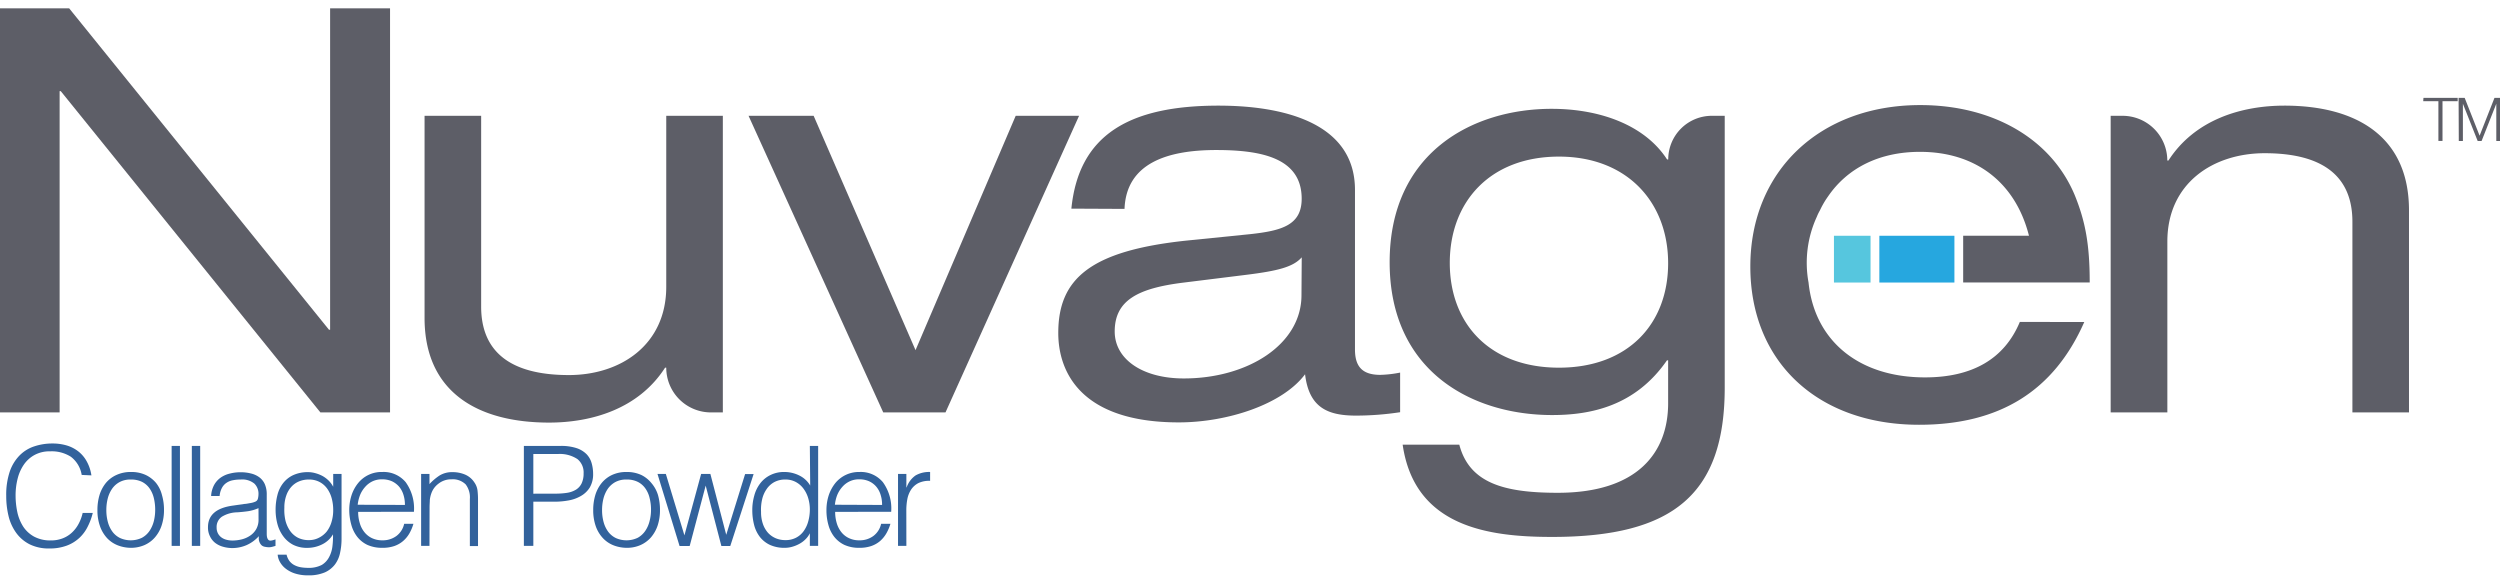 <svg id="Layer_1" data-name="Layer 1" xmlns="http://www.w3.org/2000/svg" viewBox="0 0 493.92 115.31"><defs><style>.cls-1{fill:#32629c;}.cls-2{fill:#5d5e67;}.cls-3{fill:#56c6de;}.cls-4{fill:#26a7df;}</style></defs><path class="cls-1" d="M16.14,93.83A5.63,5.63,0,0,0,14,90.24a7,7,0,0,0-4.09-1.07,6.19,6.19,0,0,0-3.07.71A6.13,6.13,0,0,0,4.71,91.8a8.47,8.47,0,0,0-1.23,2.78,13.46,13.46,0,0,0-.4,3.34,15.91,15.91,0,0,0,.34,3.24A8.73,8.73,0,0,0,4.56,104a6.08,6.08,0,0,0,2.14,2,6.76,6.76,0,0,0,3.38.77,6.28,6.28,0,0,0,2.3-.41,5.55,5.55,0,0,0,1.83-1.14,6.53,6.53,0,0,0,1.31-1.71,8.39,8.39,0,0,0,.81-2.17h2a12.37,12.37,0,0,1-1,2.7,7.64,7.64,0,0,1-1.66,2.24,7.5,7.5,0,0,1-2.49,1.52,9.53,9.53,0,0,1-3.45.56,8.44,8.44,0,0,1-3.89-.83,7.4,7.4,0,0,1-2.65-2.27,9.4,9.4,0,0,1-1.5-3.3,16.68,16.68,0,0,1-.46-4,14.39,14.39,0,0,1,.7-4.8A8.47,8.47,0,0,1,3.85,90a7.23,7.23,0,0,1,2.91-1.81,11.22,11.22,0,0,1,3.65-.57,9.79,9.79,0,0,1,2.81.4,6.91,6.91,0,0,1,2.3,1.2,6.41,6.41,0,0,1,1.65,2,8.1,8.1,0,0,1,.89,2.7Z"/><path class="cls-1" d="M25.84,108.23a7.25,7.25,0,0,1-2.57-.49,5.79,5.79,0,0,1-2.09-1.4A6.82,6.82,0,0,1,19.77,104a9.27,9.27,0,0,1-.52-3.27,10.2,10.2,0,0,1,.41-2.92,7.05,7.05,0,0,1,1.24-2.37A5.83,5.83,0,0,1,23,93.84a6.72,6.72,0,0,1,2.89-.59,6.7,6.7,0,0,1,2.9.59,6,6,0,0,1,2.06,1.6A6.35,6.35,0,0,1,32,97.81a10.27,10.27,0,0,1,.4,2.93,9.57,9.57,0,0,1-.47,3.08,6.9,6.9,0,0,1-1.33,2.36,5.84,5.84,0,0,1-2.08,1.52A6.64,6.64,0,0,1,25.84,108.23Zm4.82-7.49a9.77,9.77,0,0,0-.27-2.35,5.56,5.56,0,0,0-.85-1.91,4.07,4.07,0,0,0-1.48-1.28,4.86,4.86,0,0,0-2.22-.46,4.46,4.46,0,0,0-2.21.5,4.25,4.25,0,0,0-1.5,1.35,6,6,0,0,0-.85,1.92,9.2,9.2,0,0,0-.27,2.23,8.88,8.88,0,0,0,.31,2.43,5.75,5.75,0,0,0,.92,1.91,4.11,4.11,0,0,0,1.51,1.23,5.14,5.14,0,0,0,4.29-.06,4.28,4.28,0,0,0,1.5-1.36,6.18,6.18,0,0,0,.85-1.92A9.14,9.14,0,0,0,30.66,100.74Z"/><path class="cls-1" d="M33.91,107.85V88.1h1.64v19.75Z"/><path class="cls-1" d="M37.9,107.85V88.1h1.65v19.75Z"/><path class="cls-1" d="M48.3,99.56c.31,0,.68-.09,1.11-.16a4.09,4.09,0,0,0,1.06-.3.86.86,0,0,0,.5-.65,3.67,3.67,0,0,0,.1-.83,2.79,2.79,0,0,0-.81-2.07,3.77,3.77,0,0,0-2.73-.81,7.51,7.51,0,0,0-1.56.15,3.27,3.27,0,0,0-1.25.52,2.74,2.74,0,0,0-.88,1A4.06,4.06,0,0,0,43.39,98H41.71a5.17,5.17,0,0,1,.58-2.16,4.35,4.35,0,0,1,1.27-1.45,5.21,5.21,0,0,1,1.82-.82,8.51,8.51,0,0,1,2.18-.27,8.14,8.14,0,0,1,2,.24,4.53,4.53,0,0,1,1.65.74,3.45,3.45,0,0,1,1.1,1.36,5,5,0,0,1,.39,2.08v7.74c0,.64.12,1,.35,1.22s.69.13,1.38-.12v1.29l-.56.16a2.69,2.69,0,0,1-.73.11,3.65,3.65,0,0,1-.74-.08,1.41,1.41,0,0,1-.66-.26,1.61,1.61,0,0,1-.39-.5,2.13,2.13,0,0,1-.21-.63,4.21,4.21,0,0,1,0-.72,7.23,7.23,0,0,1-2.39,1.75,7.08,7.08,0,0,1-2.91.6A6.74,6.74,0,0,1,44,108a4.45,4.45,0,0,1-1.52-.77,3.7,3.7,0,0,1-1-1.28,3.84,3.84,0,0,1-.39-1.79c0-2.42,1.66-3.84,5-4.28Zm2.77.83A8.17,8.17,0,0,1,49,101c-.72.1-1.43.17-2.14.22a6,6,0,0,0-3,.85,2.44,2.44,0,0,0-1.06,2.17,2.4,2.4,0,0,0,.26,1.14,2.32,2.32,0,0,0,.69.8,2.86,2.86,0,0,0,1,.46,4.46,4.46,0,0,0,1.14.15,7.65,7.65,0,0,0,1.92-.24,5.16,5.16,0,0,0,1.66-.76,3.81,3.81,0,0,0,1.17-1.29,3.75,3.75,0,0,0,.44-1.85Z"/><path class="cls-1" d="M65.83,93.64h1.65v12.84a12.76,12.76,0,0,1-.29,2.73,5.76,5.76,0,0,1-1,2.29,5.17,5.17,0,0,1-2,1.58,8.06,8.06,0,0,1-3.32.59,8.24,8.24,0,0,1-2.69-.4,5.86,5.86,0,0,1-1.83-1,4.35,4.35,0,0,1-1.09-1.33,3.36,3.36,0,0,1-.4-1.36h1.76a3.33,3.33,0,0,0,.6,1.3,3,3,0,0,0,1,.8,4.36,4.36,0,0,0,1.25.4,9.29,9.29,0,0,0,1.42.11,5.48,5.48,0,0,0,2.69-.58A3.93,3.93,0,0,0,65,110.1a5.94,5.94,0,0,0,.67-2.11,16.08,16.08,0,0,0,.12-2.42,5.06,5.06,0,0,1-2.18,2,6.51,6.51,0,0,1-2.89.67,6,6,0,0,1-2.81-.61A5.69,5.69,0,0,1,56,106a7.07,7.07,0,0,1-1.17-2.4,10.77,10.77,0,0,1-.38-2.85,11.55,11.55,0,0,1,.36-2.94,6.22,6.22,0,0,1,1.14-2.37,5.4,5.4,0,0,1,2-1.58,6.88,6.88,0,0,1,2.94-.58,5.32,5.32,0,0,1,1.4.2,6.77,6.77,0,0,1,1.39.54,5.59,5.59,0,0,1,1.23.91,5.06,5.06,0,0,1,.92,1.24h0Zm0,7.16a8.76,8.76,0,0,0-.31-2.4,5.9,5.9,0,0,0-.92-1.92,4.34,4.34,0,0,0-1.51-1.28A4.43,4.43,0,0,0,61,94.74a4.87,4.87,0,0,0-1.92.37,4.19,4.19,0,0,0-1.53,1.08,5,5,0,0,0-1,1.74,7,7,0,0,0-.37,2.38,9.29,9.29,0,0,0,.21,2.51,6.27,6.27,0,0,0,.88,2,4.37,4.37,0,0,0,1.54,1.39,4.66,4.66,0,0,0,2.22.5,4.22,4.22,0,0,0,2-.48A4.68,4.68,0,0,0,64.56,105a5.77,5.77,0,0,0,.94-1.89A7.83,7.83,0,0,0,65.83,100.8Z"/><path class="cls-1" d="M70.76,101.13a7.41,7.41,0,0,0,.31,2.18,5,5,0,0,0,.89,1.78,4.21,4.21,0,0,0,1.49,1.21,4.66,4.66,0,0,0,2.09.45,4.52,4.52,0,0,0,2.77-.85,4.09,4.09,0,0,0,1.54-2.41h1.83a8.77,8.77,0,0,1-.79,1.88,5.82,5.82,0,0,1-1.24,1.51,5.37,5.37,0,0,1-1.75,1,7.1,7.1,0,0,1-2.36.35,7,7,0,0,1-2.94-.57,5.6,5.6,0,0,1-2-1.58,6.71,6.71,0,0,1-1.18-2.36A10.91,10.91,0,0,1,69,100.8a9.43,9.43,0,0,1,.45-2.94,7.49,7.49,0,0,1,1.29-2.4,5.94,5.94,0,0,1,4.79-2.21,5.69,5.69,0,0,1,4.61,2,8.88,8.88,0,0,1,1.64,5.86ZM80,99.76a6.54,6.54,0,0,0-.29-2,4.62,4.62,0,0,0-.85-1.6,4.32,4.32,0,0,0-1.41-1.07,4.65,4.65,0,0,0-1.95-.39,4.29,4.29,0,0,0-1.94.41,4.49,4.49,0,0,0-1.42,1.09,5.43,5.43,0,0,0-1,1.6,7.5,7.5,0,0,0-.47,1.92Z"/><path class="cls-1" d="M84.85,107.85H83.2V93.64h1.65v2a10.52,10.52,0,0,1,2-1.7,4.69,4.69,0,0,1,2.54-.66,6.31,6.31,0,0,1,2.44.46,4.12,4.12,0,0,1,1.89,1.57,3.51,3.51,0,0,1,.62,1.58,15.21,15.21,0,0,1,.1,1.69v9.3H92.83V98.58A4.22,4.22,0,0,0,92,95.7a3.62,3.62,0,0,0-2.83-1,3.92,3.92,0,0,0-1.4.23,4,4,0,0,0-1.13.62,4.22,4.22,0,0,0-.87.87,4.06,4.06,0,0,0-.55,1.05,5.47,5.47,0,0,0-.3,1.31c0,.42-.05.88-.05,1.38Z"/><path class="cls-1" d="M103.5,107.85V88.1h7.22a9.78,9.78,0,0,1,3.17.43,5,5,0,0,1,2,1.21,4.16,4.16,0,0,1,1,1.77,7.66,7.66,0,0,1,.29,2.1,5.12,5.12,0,0,1-.67,2.72A4.94,4.94,0,0,1,114.75,98a7.41,7.41,0,0,1-2.42.87,15.78,15.78,0,0,1-2.74.25h-4.22v8.72Zm6.15-10.32a15.27,15.27,0,0,0,2.36-.16,4.81,4.81,0,0,0,1.77-.62,3,3,0,0,0,1.12-1.23,4.48,4.48,0,0,0,.4-2,3.38,3.38,0,0,0-1.22-2.82,6.28,6.28,0,0,0-3.88-1h-4.83v7.84Z"/><path class="cls-1" d="M123.79,108.23a7.25,7.25,0,0,1-2.57-.49,5.75,5.75,0,0,1-2.08-1.4,6.68,6.68,0,0,1-1.42-2.33,9.51,9.51,0,0,1-.52-3.27,10.2,10.2,0,0,1,.41-2.92,7.05,7.05,0,0,1,1.24-2.37,5.87,5.87,0,0,1,2.06-1.61,6.64,6.64,0,0,1,2.88-.59,6.78,6.78,0,0,1,2.91.59,5.92,5.92,0,0,1,2,1.6A6.52,6.52,0,0,1,130,97.81a10.64,10.64,0,0,1,.39,2.93,9.58,9.58,0,0,1-.46,3.08,7.07,7.07,0,0,1-1.33,2.36,6,6,0,0,1-2.09,1.52A6.57,6.57,0,0,1,123.79,108.23Zm4.83-7.49a9.29,9.29,0,0,0-.28-2.35,5.38,5.38,0,0,0-.85-1.91A4.07,4.07,0,0,0,126,95.2a4.8,4.8,0,0,0-2.22-.46,4.48,4.48,0,0,0-2.21.5,4.43,4.43,0,0,0-1.5,1.35,6.2,6.2,0,0,0-.85,1.92,9.2,9.2,0,0,0-.27,2.23,8.88,8.88,0,0,0,.31,2.43,5.75,5.75,0,0,0,.92,1.91,4.19,4.19,0,0,0,1.51,1.23,5.16,5.16,0,0,0,4.3-.06,4.33,4.33,0,0,0,1.49-1.36,6,6,0,0,0,.85-1.92A8.68,8.68,0,0,0,128.62,100.74Z"/><path class="cls-1" d="M143.48,105.66l3.73-12h1.68l-4.61,14.21h-1.76l-3.1-11.93h0l-3.16,11.93h-2L129.9,93.64h1.65l3.67,12.13,3.3-12.13h1.83Z"/><path class="cls-1" d="M160,88.1h1.64v19.75H160v-2.5H160a4.27,4.27,0,0,1-.92,1.25,5.08,5.08,0,0,1-1.23.89,6.59,6.59,0,0,1-1.39.55,5.24,5.24,0,0,1-1.4.19,6.8,6.8,0,0,1-2.93-.57,5.46,5.46,0,0,1-2-1.58,6.53,6.53,0,0,1-1.14-2.37,11.61,11.61,0,0,1-.36-2.94,10.32,10.32,0,0,1,.39-2.85,6.88,6.88,0,0,1,1.16-2.4,5.69,5.69,0,0,1,2-1.65,6,6,0,0,1,2.81-.62,6.57,6.57,0,0,1,2.9.68,5.05,5.05,0,0,1,2.18,2Zm0,12.59a7.83,7.83,0,0,0-.33-2.29,6,6,0,0,0-.95-1.89,4.58,4.58,0,0,0-1.51-1.29,4.19,4.19,0,0,0-2-.48,4.55,4.55,0,0,0-2.22.5,4.34,4.34,0,0,0-1.53,1.39,5.79,5.79,0,0,0-.88,2,8.9,8.9,0,0,0-.22,2.51,7,7,0,0,0,.37,2.38,5.18,5.18,0,0,0,1,1.74,4.4,4.4,0,0,0,1.53,1.08,4.87,4.87,0,0,0,1.92.37,4.43,4.43,0,0,0,2.06-.46,4.25,4.25,0,0,0,1.51-1.28,5.9,5.9,0,0,0,.92-1.92A8.76,8.76,0,0,0,160,100.69Z"/><path class="cls-1" d="M165,101.13a7.76,7.76,0,0,0,.3,2.18,5.22,5.22,0,0,0,.89,1.78,4.16,4.16,0,0,0,1.5,1.21,4.58,4.58,0,0,0,2.08.45,4.52,4.52,0,0,0,2.77-.85,4.09,4.09,0,0,0,1.54-2.41h1.84a8.79,8.79,0,0,1-.8,1.88,6,6,0,0,1-1.23,1.51,5.42,5.42,0,0,1-1.76,1,7.06,7.06,0,0,1-2.36.35,6.93,6.93,0,0,1-2.93-.57,5.64,5.64,0,0,1-2-1.58,6.53,6.53,0,0,1-1.17-2.36,10.52,10.52,0,0,1-.39-2.92,9.43,9.43,0,0,1,.45-2.94,7.9,7.9,0,0,1,1.29-2.4,6,6,0,0,1,4.79-2.21,5.69,5.69,0,0,1,4.61,2,8.83,8.83,0,0,1,1.65,5.86Zm9.27-1.37a6.24,6.24,0,0,0-.29-2,4.46,4.46,0,0,0-.85-1.6,4.12,4.12,0,0,0-1.41-1.07,4.65,4.65,0,0,0-1.95-.39,4.22,4.22,0,0,0-1.93.41,4.42,4.42,0,0,0-1.43,1.09,5.65,5.65,0,0,0-1,1.6,7.49,7.49,0,0,0-.46,1.92Z"/><path class="cls-1" d="M179.07,107.85h-1.65V93.64h1.65V96.3h.05a4.77,4.77,0,0,1,1.77-2.37,5.37,5.37,0,0,1,2.87-.68V95a4.84,4.84,0,0,0-2.31.44A3.83,3.83,0,0,0,180,96.74a5.18,5.18,0,0,0-.74,1.88,11.88,11.88,0,0,0-.2,2.26Z"/><path class="cls-2" d="M12,18h-.22V81.48H-.1V1.64H13.66L65,65.15h.22V1.64H77.06V81.48H63.3Z"/><path class="cls-2" d="M200.67,22.88h12.52L186.8,81.48H174.5l-26.61-58.6h12.86l20.13,46.3Z"/><path class="cls-2" d="M142.81,81.48h-2.35a8.83,8.83,0,0,1-8.83-8.84h-.23c-5.25,8.17-14.53,10.85-22.92,10.85-14.09,0-24.6-6-24.6-20.68V22.88H95.06V60.57c0,8.61,5.37,13.53,17.33,13.53,10.18,0,19.24-5.93,19.24-17.44V22.88h11.18Z"/><path class="cls-2" d="M211.67,41.22c1.46-14.65,11.52-20.35,29.08-20.35,12,0,26.95,3,26.95,16.66V69.06c0,3.47,1.56,5,5,5a22.49,22.49,0,0,0,3.92-.45v7.83a58.3,58.3,0,0,1-8.72.67c-5.59,0-9.28-1.57-10.06-8.17-4.48,6-15.44,9.51-24.94,9.51-19.46,0-23.82-10.06-23.82-17.67,0-10.73,6.37-16.21,25.16-18.23L247,46.26c6.26-.68,10.17-1.79,10.17-7,0-8-7.82-9.62-16.88-9.62-9.62,0-17.78,2.58-18.12,11.63Zm45.51,9.62c-1.67,1.9-4.69,2.68-11,3.46l-12.64,1.57c-8.72,1.12-13.31,3.47-13.31,9.62,0,5.48,5.48,9.28,13.65,9.28,12.63,0,23.25-6.71,23.25-16.44Z"/><path class="cls-2" d="M338.18,22.88h2.57V76.56c0,21-10.07,29.52-34.1,29.52-12.64,0-27.18-2-29.53-18.23h11.19c2,7.6,8.83,9.51,19.45,9.51,15.88,0,21.81-8.06,21.81-17.67v-8.5h-.23C323.08,80.25,314.25,82,306.65,82c-15.66,0-32.1-8.5-32.1-30.2s16.44-30.3,32-30.3c9.62,0,18.45,3.25,22.81,10h.23A8.61,8.61,0,0,1,338.18,22.88ZM308,30.94c-13.63,0-21.57,8.94-21.57,21S294.35,72.64,308,72.64,329.57,64,329.57,52,321.51,30.94,308,30.94Z"/><rect class="cls-3" x="362.33" y="46.58" width="7.23" height="9.24"/><path class="cls-2" d="M380.31,74.56c-13,0-21.8-7.16-23-18.74a21.73,21.73,0,0,1,1.64-13,8.87,8.87,0,0,1,.6-1.24,18.14,18.14,0,0,1,1.27-2.28c.1-.13.2-.3.3-.43C365,33.16,371.33,30,379.33,30c10.95,0,18.85,6,21.53,16.57h-13v9.24h25c0-7.43-.84-12-2.91-17.14-4.62-11.22-16.21-17.91-30.57-17.91-19.81,0-33.57,13-33.57,31.9s13.39,31.26,33.34,31.26c15.93,0,26.64-6.69,32.64-20.31H399.05C396,70.91,389.68,74.56,380.31,74.56Z"/><rect class="cls-4" x="371.3" y="46.58" width="14.83" height="9.24"/><path class="cls-2" d="M417,22.88h2.35a8.84,8.84,0,0,1,8.84,8.84h.22c5.26-8.16,14.54-10.85,22.92-10.85,14.09,0,24.61,6,24.61,20.69V81.48H464.76V43.8c0-8.61-5.36-13.53-17.33-13.53-10.18,0-19.23,5.92-19.23,17.44V81.48H417Z"/><path class="cls-2" d="M478.8,19.33h6.76V20h-3v7.84h-.81V20h-3Z"/><path class="cls-2" d="M485.74,19.33h1.2l2.95,7.48,2.94-7.48H494v8.53h-.81V20.49h0l-2.91,7.37h-.77l-2.92-7.37h0v7.37h-.81Z"/></svg>